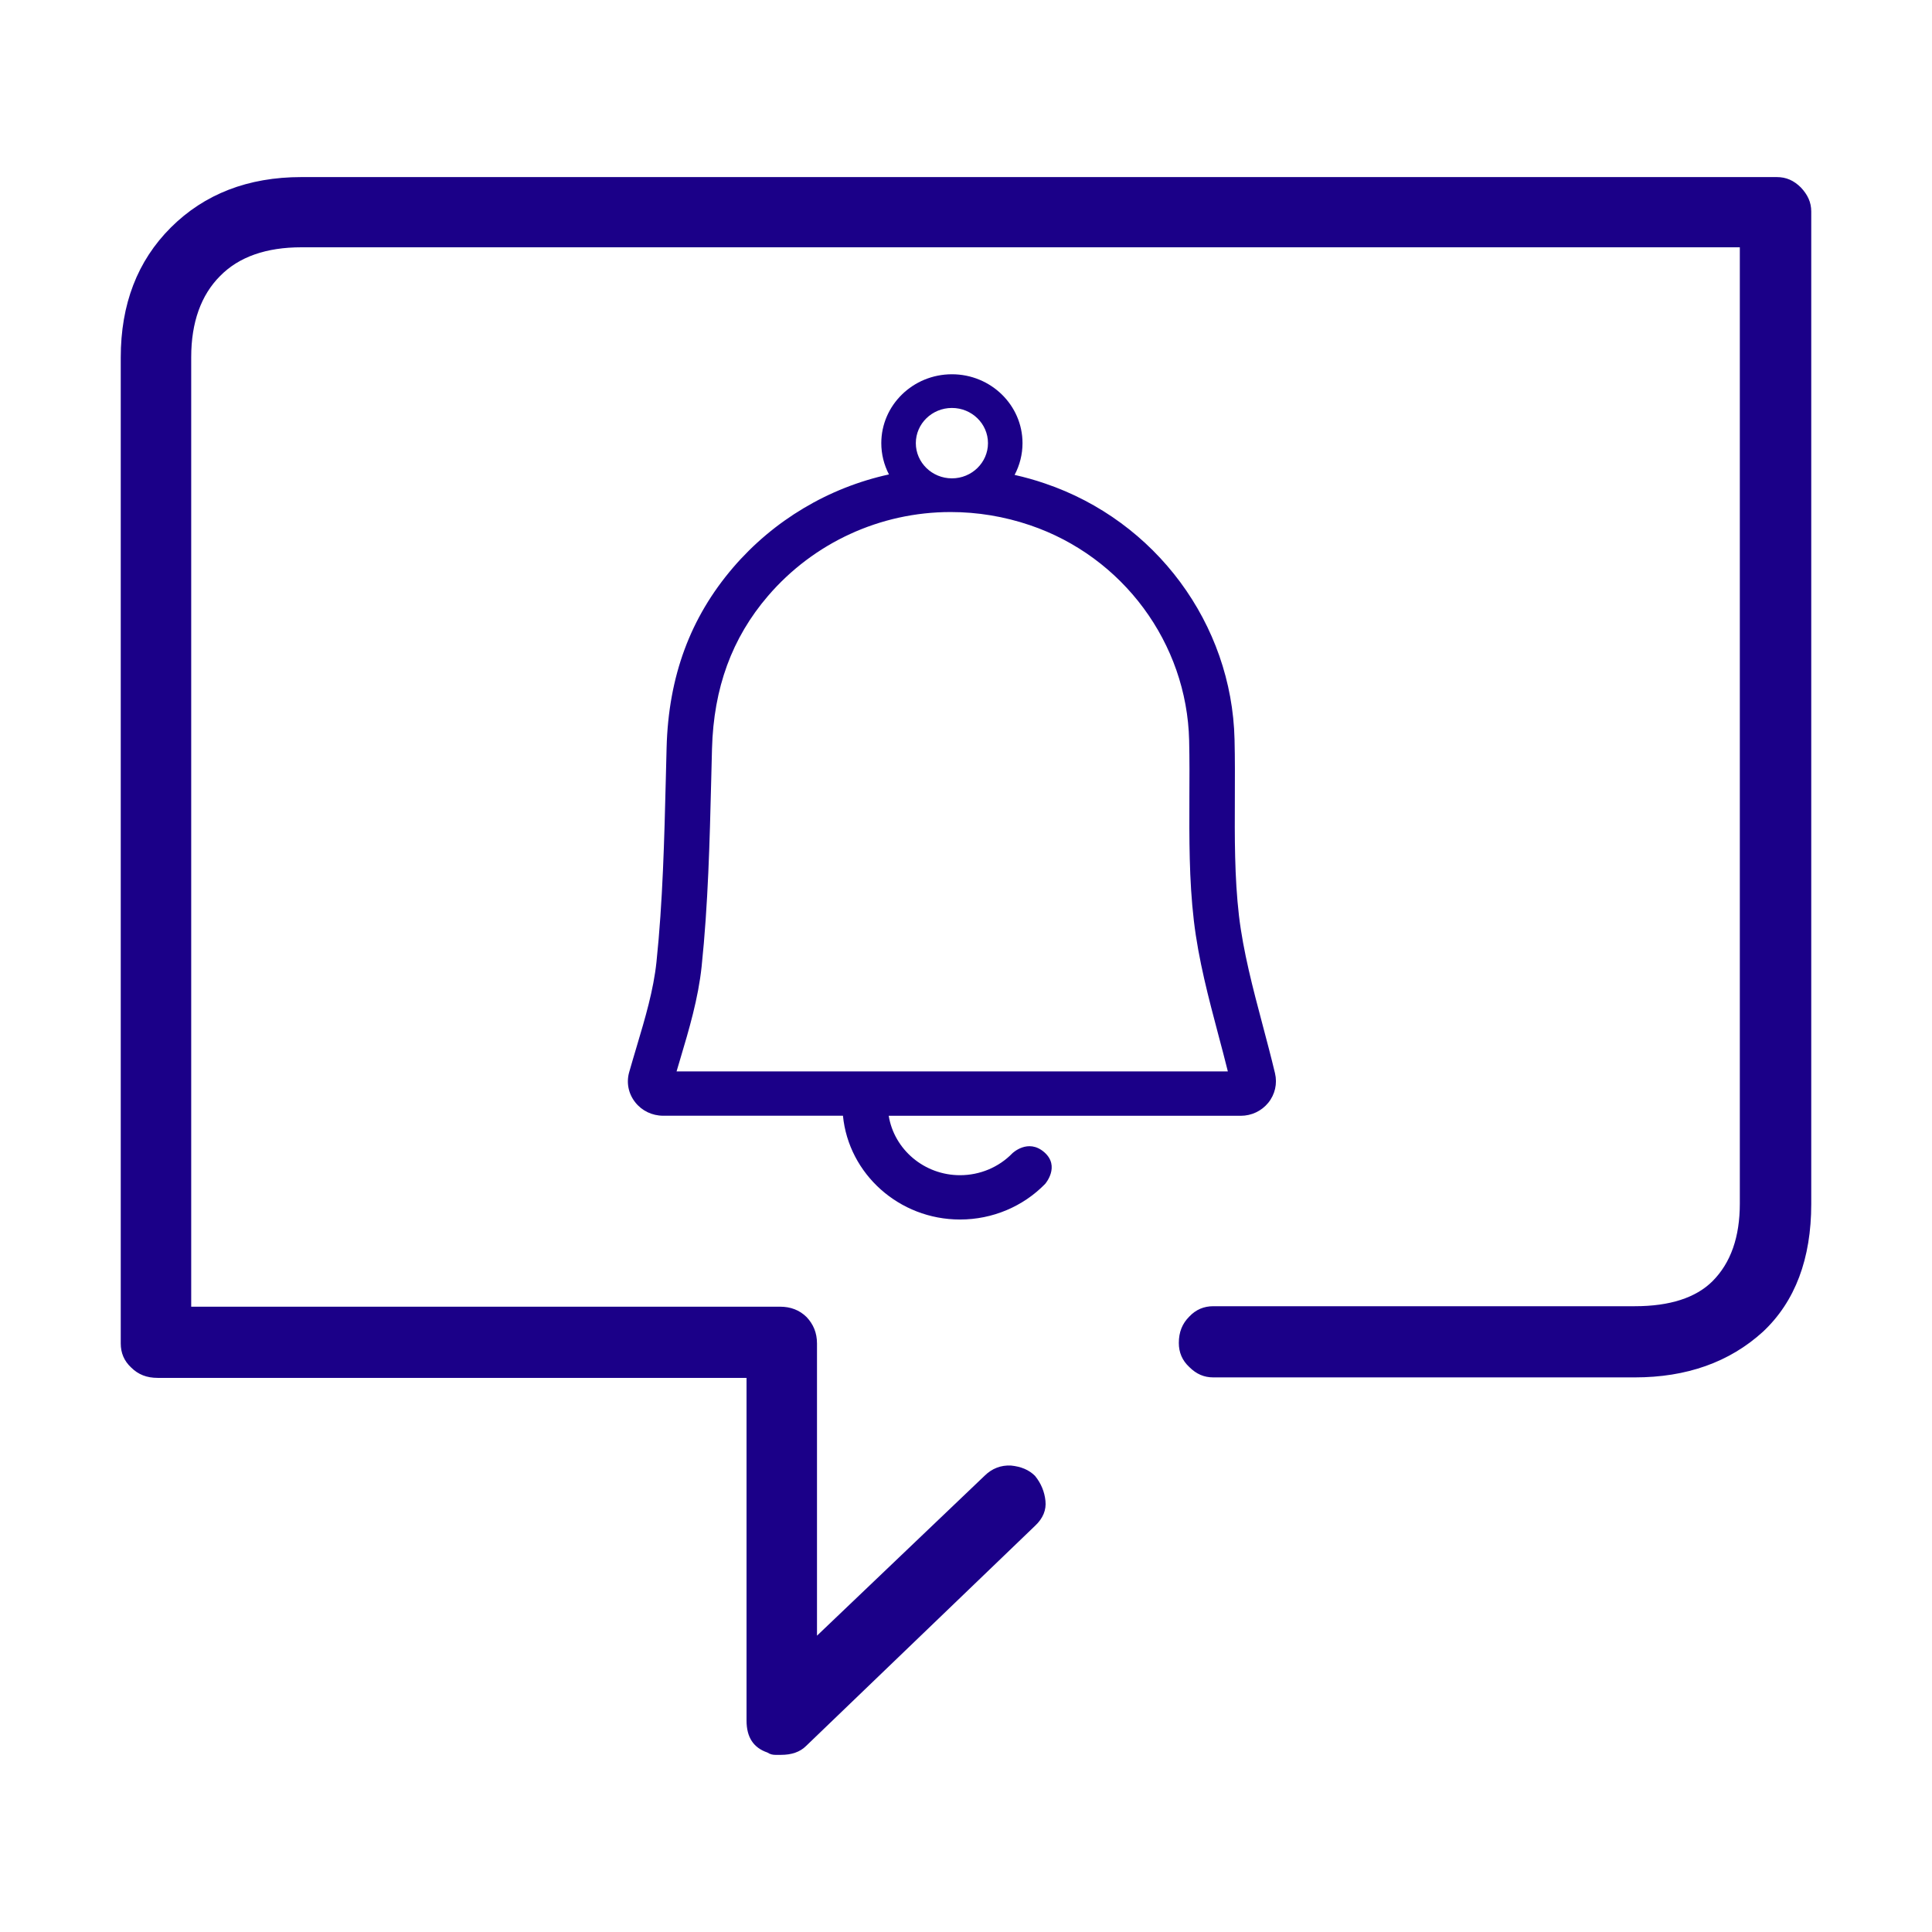 <svg viewBox="0 0 32 32" fill="none" xmlns="http://www.w3.org/2000/svg">
<g clip-path="url(#clip0_43_13054)">
<path d="M13.352 28.918C13.25 29.02 13.109 29.066 12.937 29.066H12.843C12.804 29.066 12.757 29.059 12.71 29.027C12.482 28.949 12.365 28.778 12.365 28.497V22.822H2.611C2.43 22.822 2.29 22.767 2.172 22.65C2.055 22.541 2 22.408 2 22.252V5.923C2 5.041 2.274 4.323 2.83 3.768C3.386 3.214 4.107 2.933 4.992 2.933H29.428C29.585 2.933 29.71 2.988 29.828 3.105C29.938 3.222 30 3.347 30 3.503V19.942C30 20.847 29.734 21.557 29.201 22.057C28.645 22.564 27.932 22.814 27.078 22.814H20.097C19.941 22.814 19.816 22.759 19.698 22.642C19.581 22.533 19.525 22.4 19.525 22.244C19.525 22.065 19.581 21.924 19.698 21.807C19.808 21.69 19.941 21.635 20.097 21.635H27.078C27.658 21.635 28.088 21.495 28.363 21.222C28.668 20.917 28.817 20.488 28.817 19.934V4.096H4.992C4.413 4.096 3.958 4.252 3.645 4.572C3.332 4.885 3.167 5.337 3.167 5.915V21.643H12.921C13.093 21.643 13.242 21.698 13.36 21.815C13.47 21.932 13.532 22.073 13.532 22.252V27.092L16.306 24.445C16.431 24.321 16.579 24.266 16.744 24.274C16.909 24.29 17.042 24.344 17.143 24.445C17.245 24.57 17.301 24.711 17.316 24.859C17.332 25.008 17.277 25.148 17.143 25.273L13.352 28.918Z" fill="#1B0088"/>
<path d="M21.118 17.776C21.053 17.503 20.98 17.23 20.91 16.965C20.753 16.374 20.592 15.764 20.521 15.166C20.447 14.53 20.45 13.863 20.453 13.214C20.454 12.899 20.456 12.572 20.448 12.249C20.404 10.333 19.142 8.628 17.306 8.007C17.143 7.951 16.975 7.904 16.805 7.866C16.89 7.705 16.936 7.525 16.936 7.34C16.936 6.711 16.412 6.199 15.767 6.199C15.121 6.199 14.597 6.711 14.597 7.34C14.597 7.521 14.641 7.698 14.724 7.858C13.723 8.077 12.814 8.618 12.143 9.4C11.433 10.228 11.072 11.204 11.041 12.383C11.036 12.542 11.032 12.702 11.029 12.861L11.028 12.902C11.003 13.901 10.978 14.934 10.873 15.935C10.824 16.398 10.688 16.857 10.543 17.343C10.503 17.478 10.461 17.618 10.421 17.759C10.372 17.932 10.408 18.113 10.52 18.256C10.631 18.398 10.801 18.48 10.985 18.48H13.962C14.056 19.443 14.891 20.199 15.901 20.199C16.439 20.199 16.947 19.983 17.311 19.609C17.311 19.609 17.565 19.319 17.296 19.084C17.026 18.85 16.767 19.103 16.767 19.103C16.543 19.333 16.231 19.465 15.901 19.465C15.306 19.465 14.81 19.037 14.72 18.481H20.55C20.729 18.481 20.895 18.402 21.006 18.266C21.118 18.128 21.159 17.95 21.118 17.776ZM15.767 6.757C16.096 6.757 16.364 7.018 16.364 7.34C16.364 7.661 16.096 7.923 15.767 7.923C15.437 7.923 15.169 7.661 15.169 7.34C15.169 7.018 15.437 6.757 15.767 6.757ZM11.206 17.746C11.226 17.68 11.246 17.613 11.265 17.547C11.413 17.051 11.565 16.539 11.621 16.01C11.729 14.979 11.755 13.931 11.78 12.918C11.784 12.746 11.788 12.574 11.793 12.402C11.82 11.394 12.123 10.567 12.72 9.871C13.478 8.988 14.581 8.481 15.745 8.481C16.19 8.481 16.633 8.554 17.06 8.699C18.6 9.221 19.659 10.654 19.696 12.265C19.703 12.58 19.702 12.902 19.7 13.213C19.698 13.88 19.694 14.569 19.774 15.25C19.85 15.898 20.019 16.534 20.182 17.149C20.234 17.344 20.287 17.544 20.337 17.746H11.206Z" fill="#1B0088"/>
</g>
<defs>
<clipPath id="clip0_43_13054">
<rect width="28" height="28" fill="white" transform="translate(2 2)"/>
</clipPath>
</defs>
</svg>
